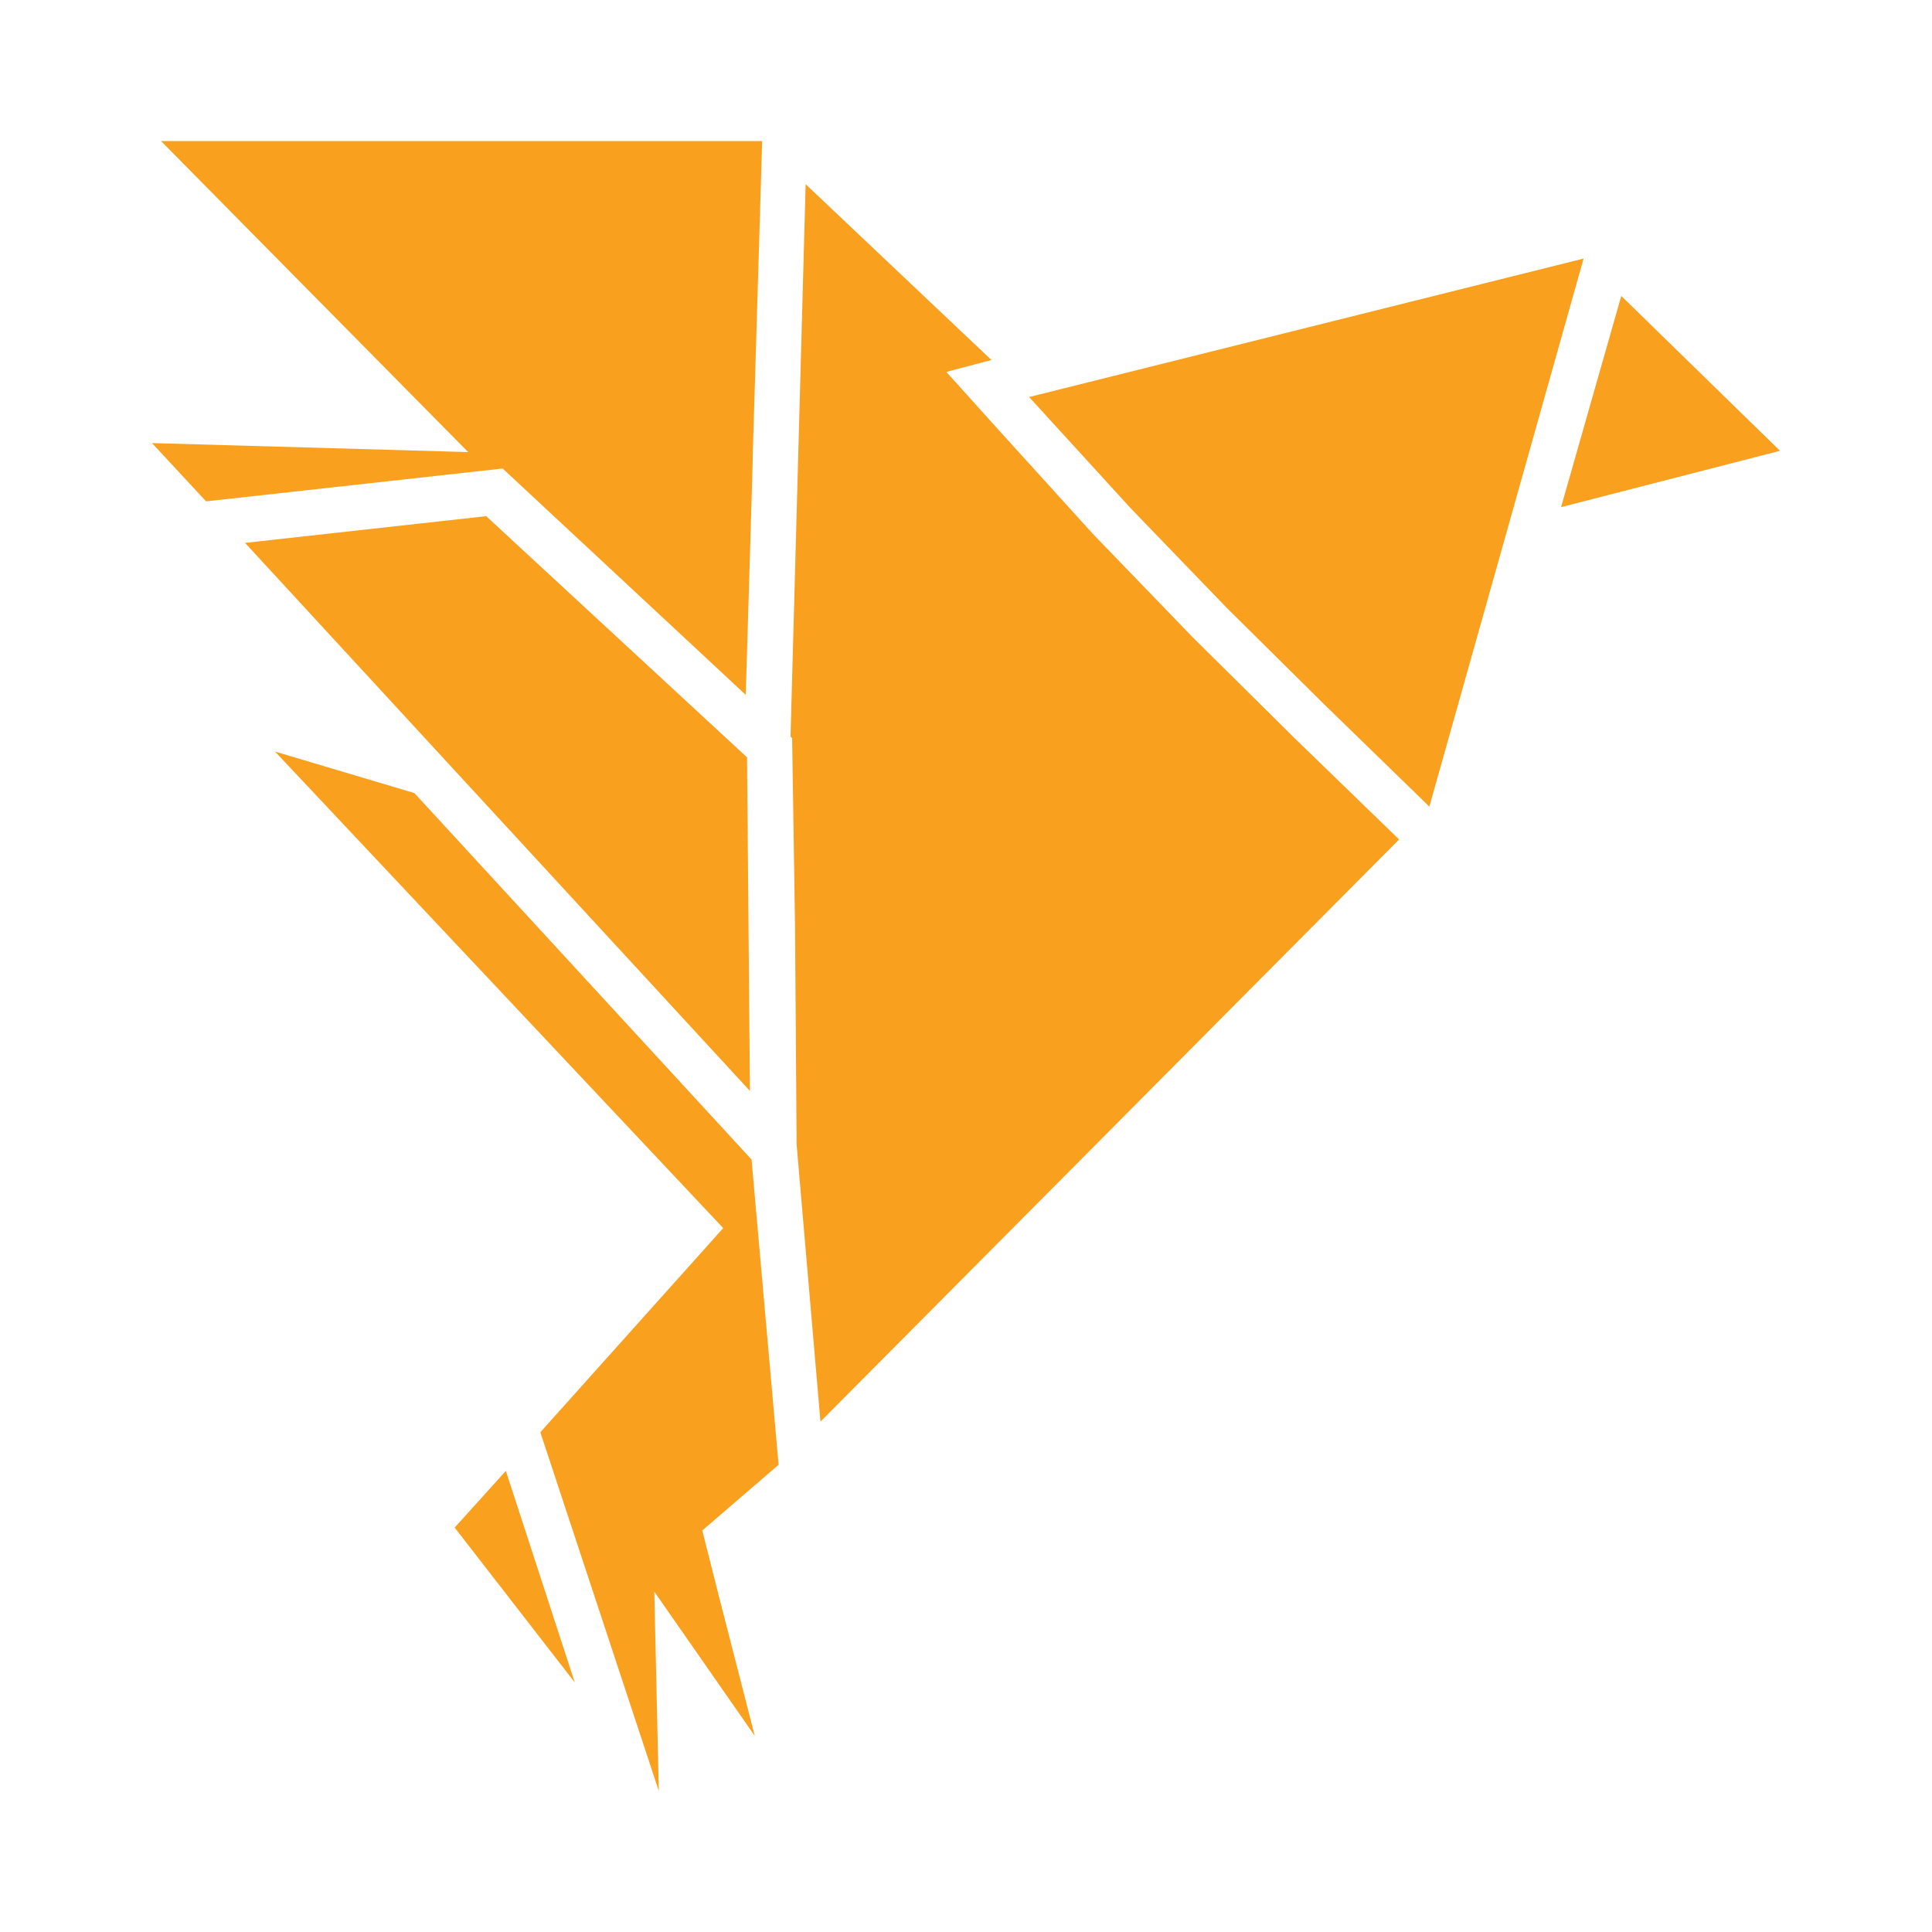 <?xml version="1.0" encoding="UTF-8"?> <svg xmlns="http://www.w3.org/2000/svg" xmlns:xlink="http://www.w3.org/1999/xlink" version="1.1" id="Layer_1" x="0px" y="0px" viewBox="0 0 60 60" style="enable-background:new 0 0 60 60;" xml:space="preserve"> <style type="text/css"> .st0{fill-rule:evenodd;clip-rule:evenodd;fill:#F9A01F;} </style> <g> <polygon class="st0" points="23.34,36.01 12.87,24.63 8.54,23.34 22.46,38.14 16.78,44.48 20.46,55.62 20.32,49.43 23.44,53.91 22.29,49.43 21.81,47.53 24.18,45.49 "></polygon> <polygon class="st0" points="14.12,47.44 17.85,52.25 15.71,45.68 "></polygon> <polygon class="st0" points="23.2,23.52 15.1,16.03 7.61,16.86 23.29,33.88 "></polygon> <polygon class="st0" points="23.16,21.58 23.37,14.55 23.38,14.04 23.67,4.38 5,4.38 14.54,14.04 4.72,13.76 6.4,15.57 15.61,14.55 "></polygon> <polygon class="st0" points="37.03,19.78 33.94,16.58 30.93,13.26 29.39,11.55 30.79,11.18 25.02,5.72 24.55,22.88 24.6,22.92 24.69,28.75 24.74,35.55 25.48,44.15 43.45,26.07 40.19,22.91 "></polygon> <polygon class="st0" points="31.96,12.33 35.12,15.79 38.1,18.88 41.12,21.87 44.39,25.05 49.18,8.03 "></polygon> <polygon class="st0" points="50.35,9.19 48.48,15.75 55.28,14 "></polygon> </g> </svg> 